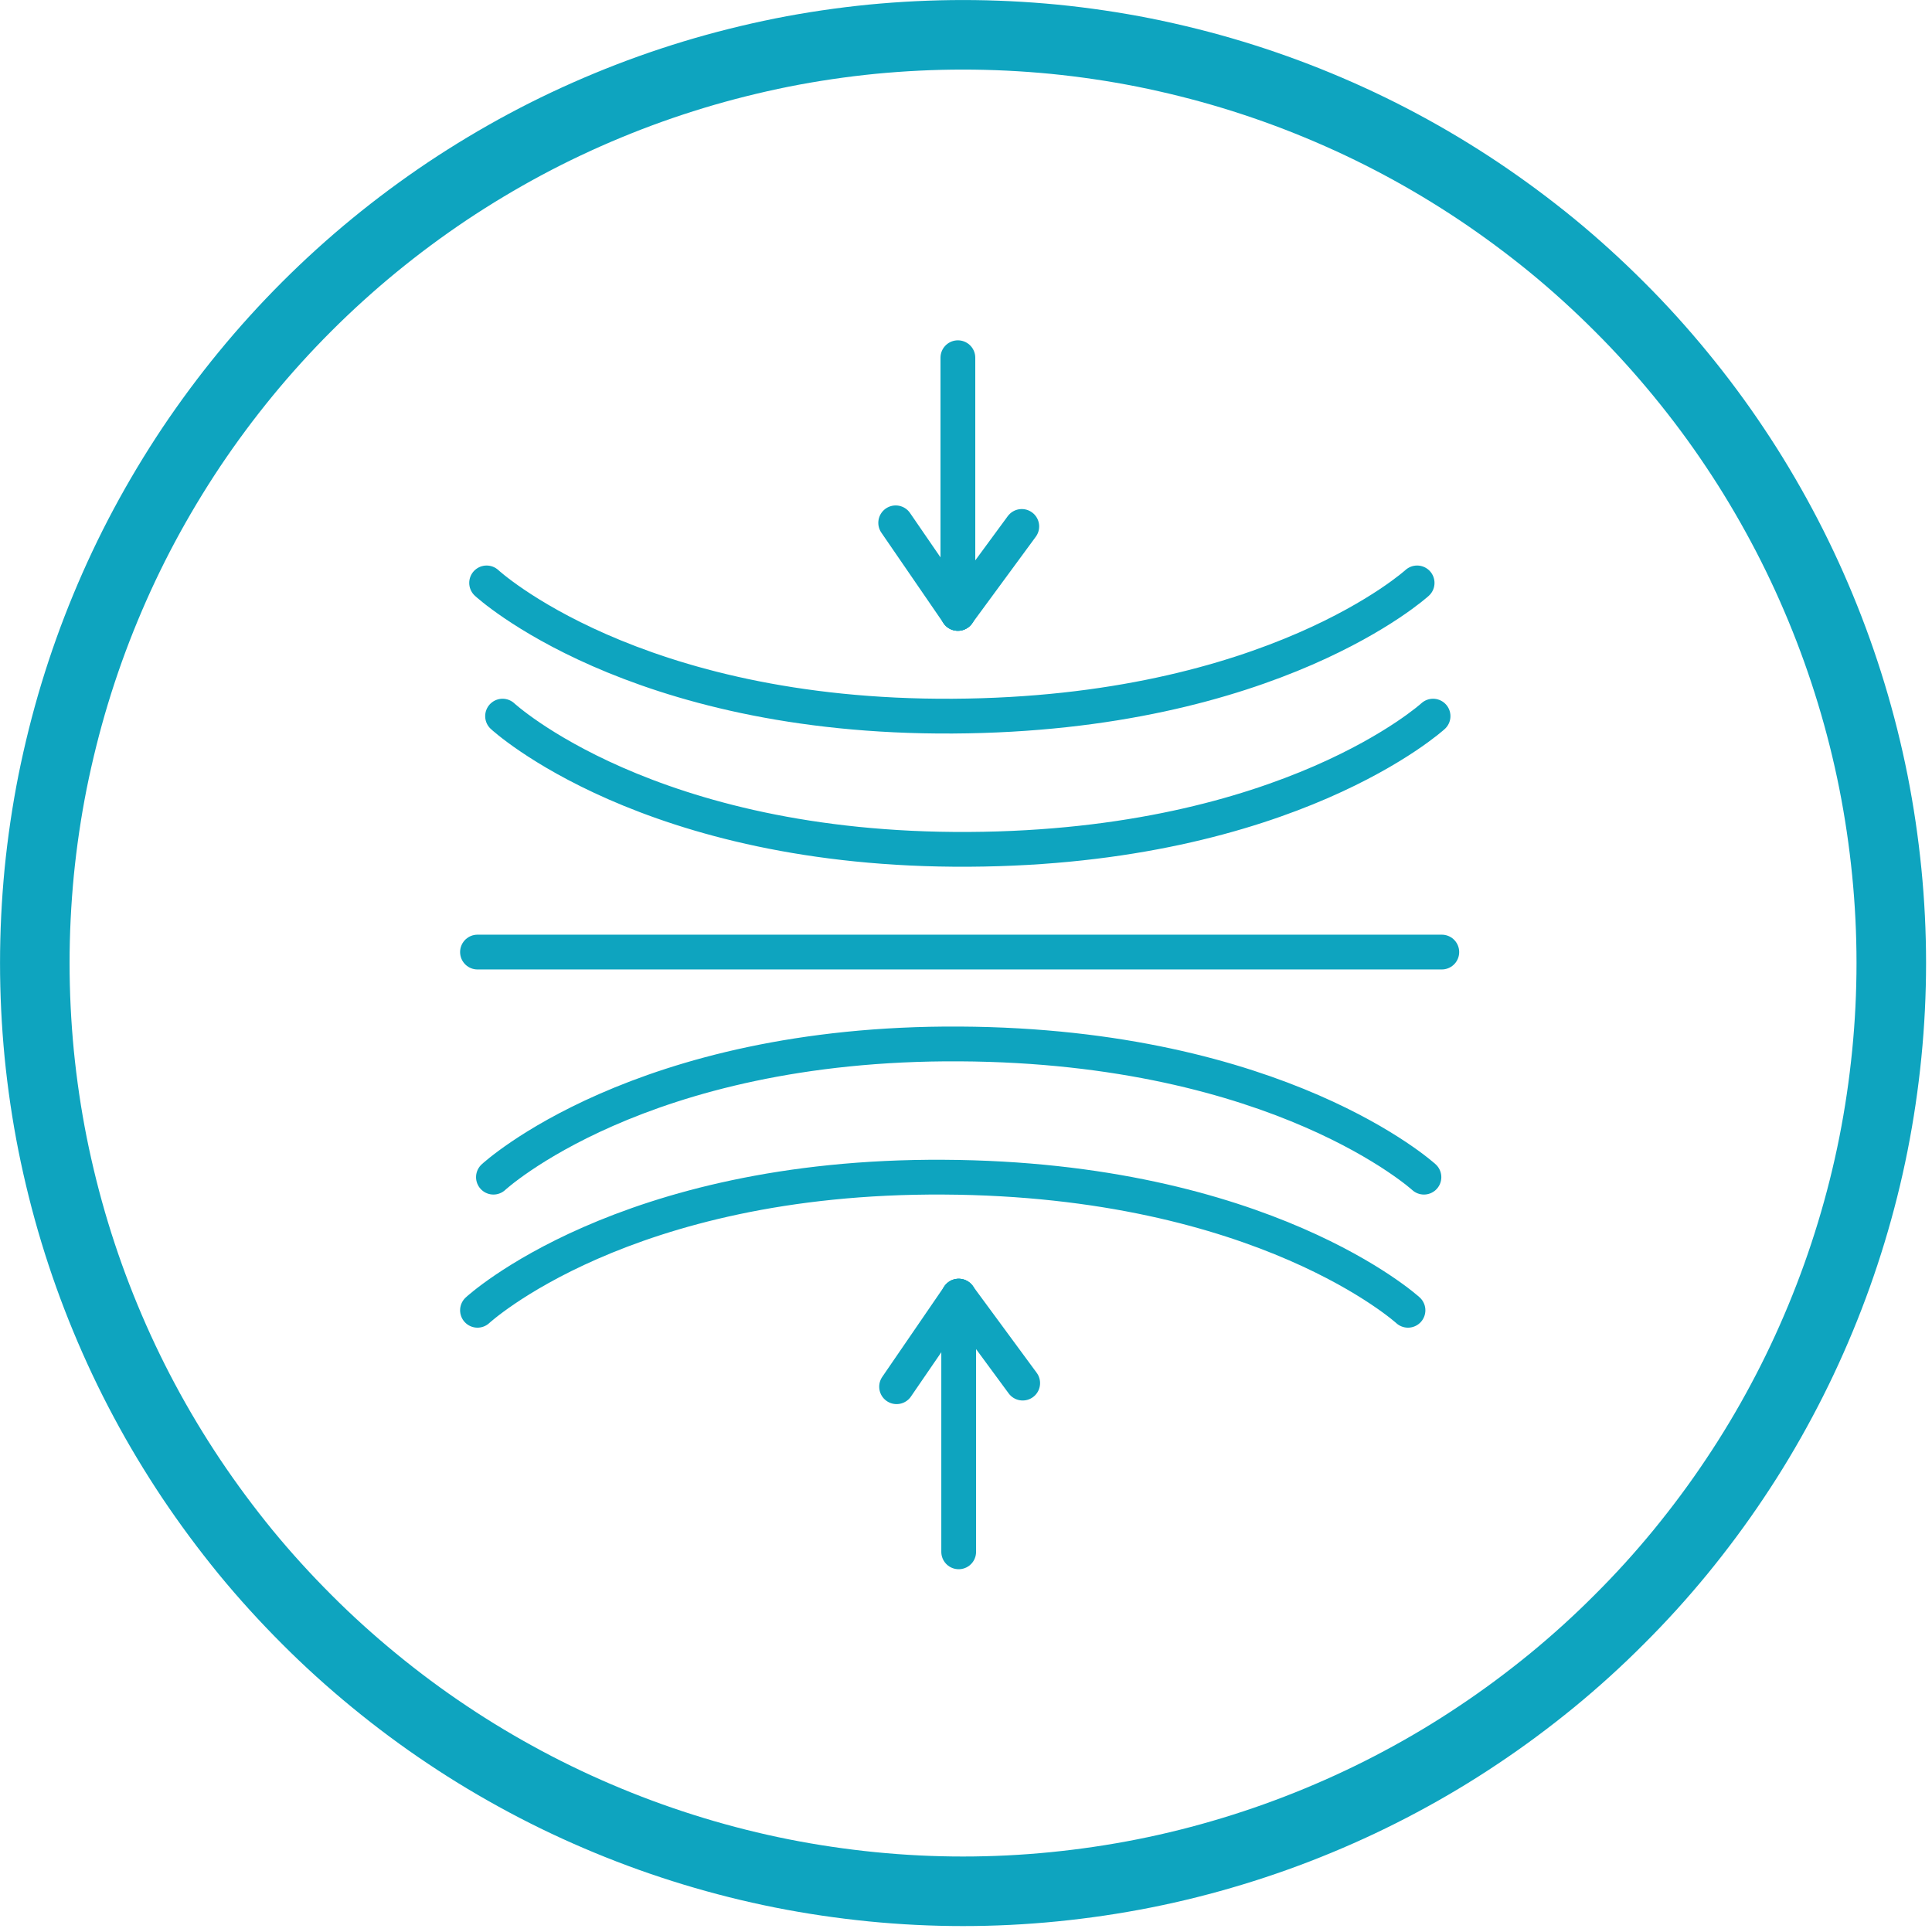 <?xml version="1.0" encoding="UTF-8"?> <svg xmlns="http://www.w3.org/2000/svg" xmlns:xlink="http://www.w3.org/1999/xlink" width="100" zoomAndPan="magnify" viewBox="0 0 75 75" height="100" preserveAspectRatio="xMidYMid meet" version="1.0"><path stroke-linecap="round" transform="matrix(0.135, 0, 0, 0.135, 0, -0)" fill="none" stroke-linejoin="miter" d="M 543.85 276.915 C 543.85 285.655 543.417 294.395 542.552 303.078 C 541.686 311.789 540.417 320.414 538.715 328.981 C 537.013 337.577 534.879 346.028 532.34 354.394 C 529.802 362.759 526.86 370.98 523.514 379.056 C 520.168 387.133 516.447 395.037 512.322 402.738 C 508.197 410.469 503.726 417.94 498.851 425.209 C 494.005 432.478 488.784 439.487 483.246 446.266 C 477.707 453.016 471.852 459.477 465.65 465.65 C 459.477 471.852 453.016 477.707 446.266 483.246 C 439.487 488.784 432.478 494.005 425.209 498.851 C 417.94 503.726 410.469 508.197 402.738 512.322 C 395.037 516.447 387.133 520.168 379.056 523.514 C 370.98 526.86 362.759 529.802 354.394 532.34 C 346.028 534.879 337.577 537.013 328.981 538.715 C 320.414 540.417 311.789 541.686 303.078 542.552 C 294.395 543.417 285.655 543.85 276.915 543.85 C 268.175 543.85 259.464 543.417 250.752 542.552 C 242.07 541.686 233.416 540.417 224.849 538.715 C 216.282 537.013 207.802 534.879 199.436 532.34 C 191.071 529.802 182.85 526.86 174.774 523.514 C 166.697 520.168 158.793 516.447 151.092 512.322 C 143.39 508.197 135.89 503.726 128.621 498.851 C 121.352 494.005 114.343 488.784 107.593 483.246 C 100.843 477.707 94.353 471.852 88.18 465.65 C 82.007 459.477 76.123 453.016 70.584 446.266 C 65.046 439.487 59.854 432.478 54.979 425.209 C 50.133 417.94 45.633 410.469 41.508 402.738 C 37.384 395.037 33.662 387.133 30.316 379.056 C 26.97 370.98 24.028 362.759 21.49 354.394 C 18.951 346.028 16.846 337.577 15.115 328.981 C 13.413 320.414 12.144 311.789 11.279 303.078 C 10.442 294.395 10.009 285.655 10.009 276.915 C 10.009 268.175 10.442 259.464 11.279 250.752 C 12.144 242.07 13.413 233.416 15.115 224.849 C 16.846 216.282 18.951 207.802 21.49 199.437 C 24.028 191.071 26.97 182.85 30.316 174.774 C 33.662 166.697 37.384 158.793 41.508 151.092 C 45.633 143.39 50.133 135.89 54.979 128.621 C 59.854 121.352 65.046 114.343 70.584 107.593 C 76.123 100.843 82.007 94.353 88.18 88.18 C 94.353 82.007 100.843 76.123 107.593 70.584 C 114.343 65.046 121.352 59.854 128.621 54.979 C 135.89 50.133 143.39 45.633 151.092 41.508 C 158.793 37.384 166.697 33.662 174.774 30.316 C 182.85 26.97 191.071 24.028 199.436 21.49 C 207.802 18.951 216.282 16.846 224.849 15.115 C 233.416 13.413 242.07 12.144 250.752 11.279 C 259.464 10.442 268.175 10.009 276.915 10.009 C 285.655 10.009 294.395 10.442 303.078 11.279 C 311.789 12.144 320.414 13.413 328.981 15.115 C 337.577 16.846 346.028 18.951 354.394 21.49 C 362.759 24.028 370.98 26.97 379.056 30.316 C 387.133 33.662 395.037 37.384 402.738 41.508 C 410.469 45.633 417.94 50.133 425.209 54.979 C 432.478 59.854 439.487 65.046 446.266 70.584 C 453.016 76.123 459.477 82.007 465.65 88.18 C 471.852 94.353 477.707 100.843 483.246 107.593 C 488.784 114.343 494.005 121.352 498.851 128.621 C 503.726 135.89 508.197 143.39 512.322 151.092 C 516.447 158.793 520.168 166.697 523.514 174.774 C 526.86 182.85 529.802 191.071 532.34 199.437 C 534.879 207.802 537.013 216.282 538.715 224.849 C 540.417 233.416 541.686 242.07 542.552 250.752 C 543.417 259.464 543.85 268.175 543.85 276.915 Z M 543.85 276.915 " stroke="#0ea4bf" stroke-width="20" stroke-opacity="1" stroke-miterlimit="10"></path><path stroke-linecap="round" transform="matrix(0.135, 0, 0, 0.135, 0, -0)" fill="none" stroke-linejoin="miter" d="M 137.304 273.771 L 414.594 273.771 " stroke="#0ea4bf" stroke-width="10" stroke-opacity="1" stroke-miterlimit="10"></path><path stroke-linecap="round" transform="matrix(0.135, 0, 0, 0.135, 0, -0)" fill="none" stroke-linejoin="miter" d="M 409.459 338.5 C 409.459 338.5 368.124 300.712 275.934 300.193 C 183.773 299.674 141.89 338.5 141.89 338.5 " stroke="#0ea4bf" stroke-width="10" stroke-opacity="1" stroke-miterlimit="10"></path><path stroke-linecap="round" transform="matrix(0.135, 0, 0, 0.135, 0, -0)" fill="none" stroke-linejoin="miter" d="M 404.873 376.778 C 404.873 376.778 363.509 338.99 271.348 338.5 C 179.158 337.981 137.304 376.778 137.304 376.778 " stroke="#0ea4bf" stroke-width="10" stroke-opacity="1" stroke-miterlimit="10"></path><path stroke-linecap="round" transform="matrix(0.135, 0, 0, 0.135, 0, -0)" fill="none" stroke-linejoin="miter" d="M 412.084 205.927 C 412.084 205.927 370.72 243.714 278.559 244.233 C 186.398 244.753 144.515 205.927 144.515 205.927 " stroke="#0ea4bf" stroke-width="10" stroke-opacity="1" stroke-miterlimit="10"></path><path stroke-linecap="round" transform="matrix(0.135, 0, 0, 0.135, 0, -0)" fill="none" stroke-linejoin="miter" d="M 407.498 167.62 C 407.498 167.62 366.134 205.407 273.973 205.927 C 181.783 206.446 139.929 167.62 139.929 167.62 " stroke="#0ea4bf" stroke-width="10" stroke-opacity="1" stroke-miterlimit="10"></path><path stroke-linecap="round" transform="matrix(0.135, 0, 0, 0.135, 0, -0)" fill="none" stroke-linejoin="miter" d="M 294.078 397.719 L 275.675 372.71 " stroke="#0ea4bf" stroke-width="10" stroke-opacity="1" stroke-miterlimit="10"></path><path stroke-linecap="round" transform="matrix(0.135, 0, 0, 0.135, 0, -0)" fill="none" stroke-linejoin="miter" d="M 257.819 398.758 L 275.675 372.71 " stroke="#0ea4bf" stroke-width="10" stroke-opacity="1" stroke-miterlimit="10"></path><path stroke-linecap="round" transform="matrix(0.135, 0, 0, 0.135, 0, -0)" fill="none" stroke-linejoin="miter" d="M 275.675 446.237 L 275.675 372.71 " stroke="#0ea4bf" stroke-width="10" stroke-opacity="1" stroke-miterlimit="10"></path><path stroke-linecap="round" transform="matrix(0.135, 0, 0, 0.135, 0, -0)" fill="none" stroke-linejoin="miter" d="M 293.818 151.38 L 275.444 176.389 " stroke="#0ea4bf" stroke-width="10" stroke-opacity="1" stroke-miterlimit="10"></path><path stroke-linecap="round" transform="matrix(0.135, 0, 0, 0.135, 0, -0)" fill="none" stroke-linejoin="miter" d="M 257.56 150.342 L 275.444 176.389 " stroke="#0ea4bf" stroke-width="10" stroke-opacity="1" stroke-miterlimit="10"></path><path stroke-linecap="round" transform="matrix(0.135, 0, 0, 0.135, 0, -0)" fill="none" stroke-linejoin="miter" d="M 275.444 102.862 L 275.444 176.389 " stroke="#0ea4bf" stroke-width="10" stroke-opacity="1" stroke-miterlimit="10"></path></svg> 